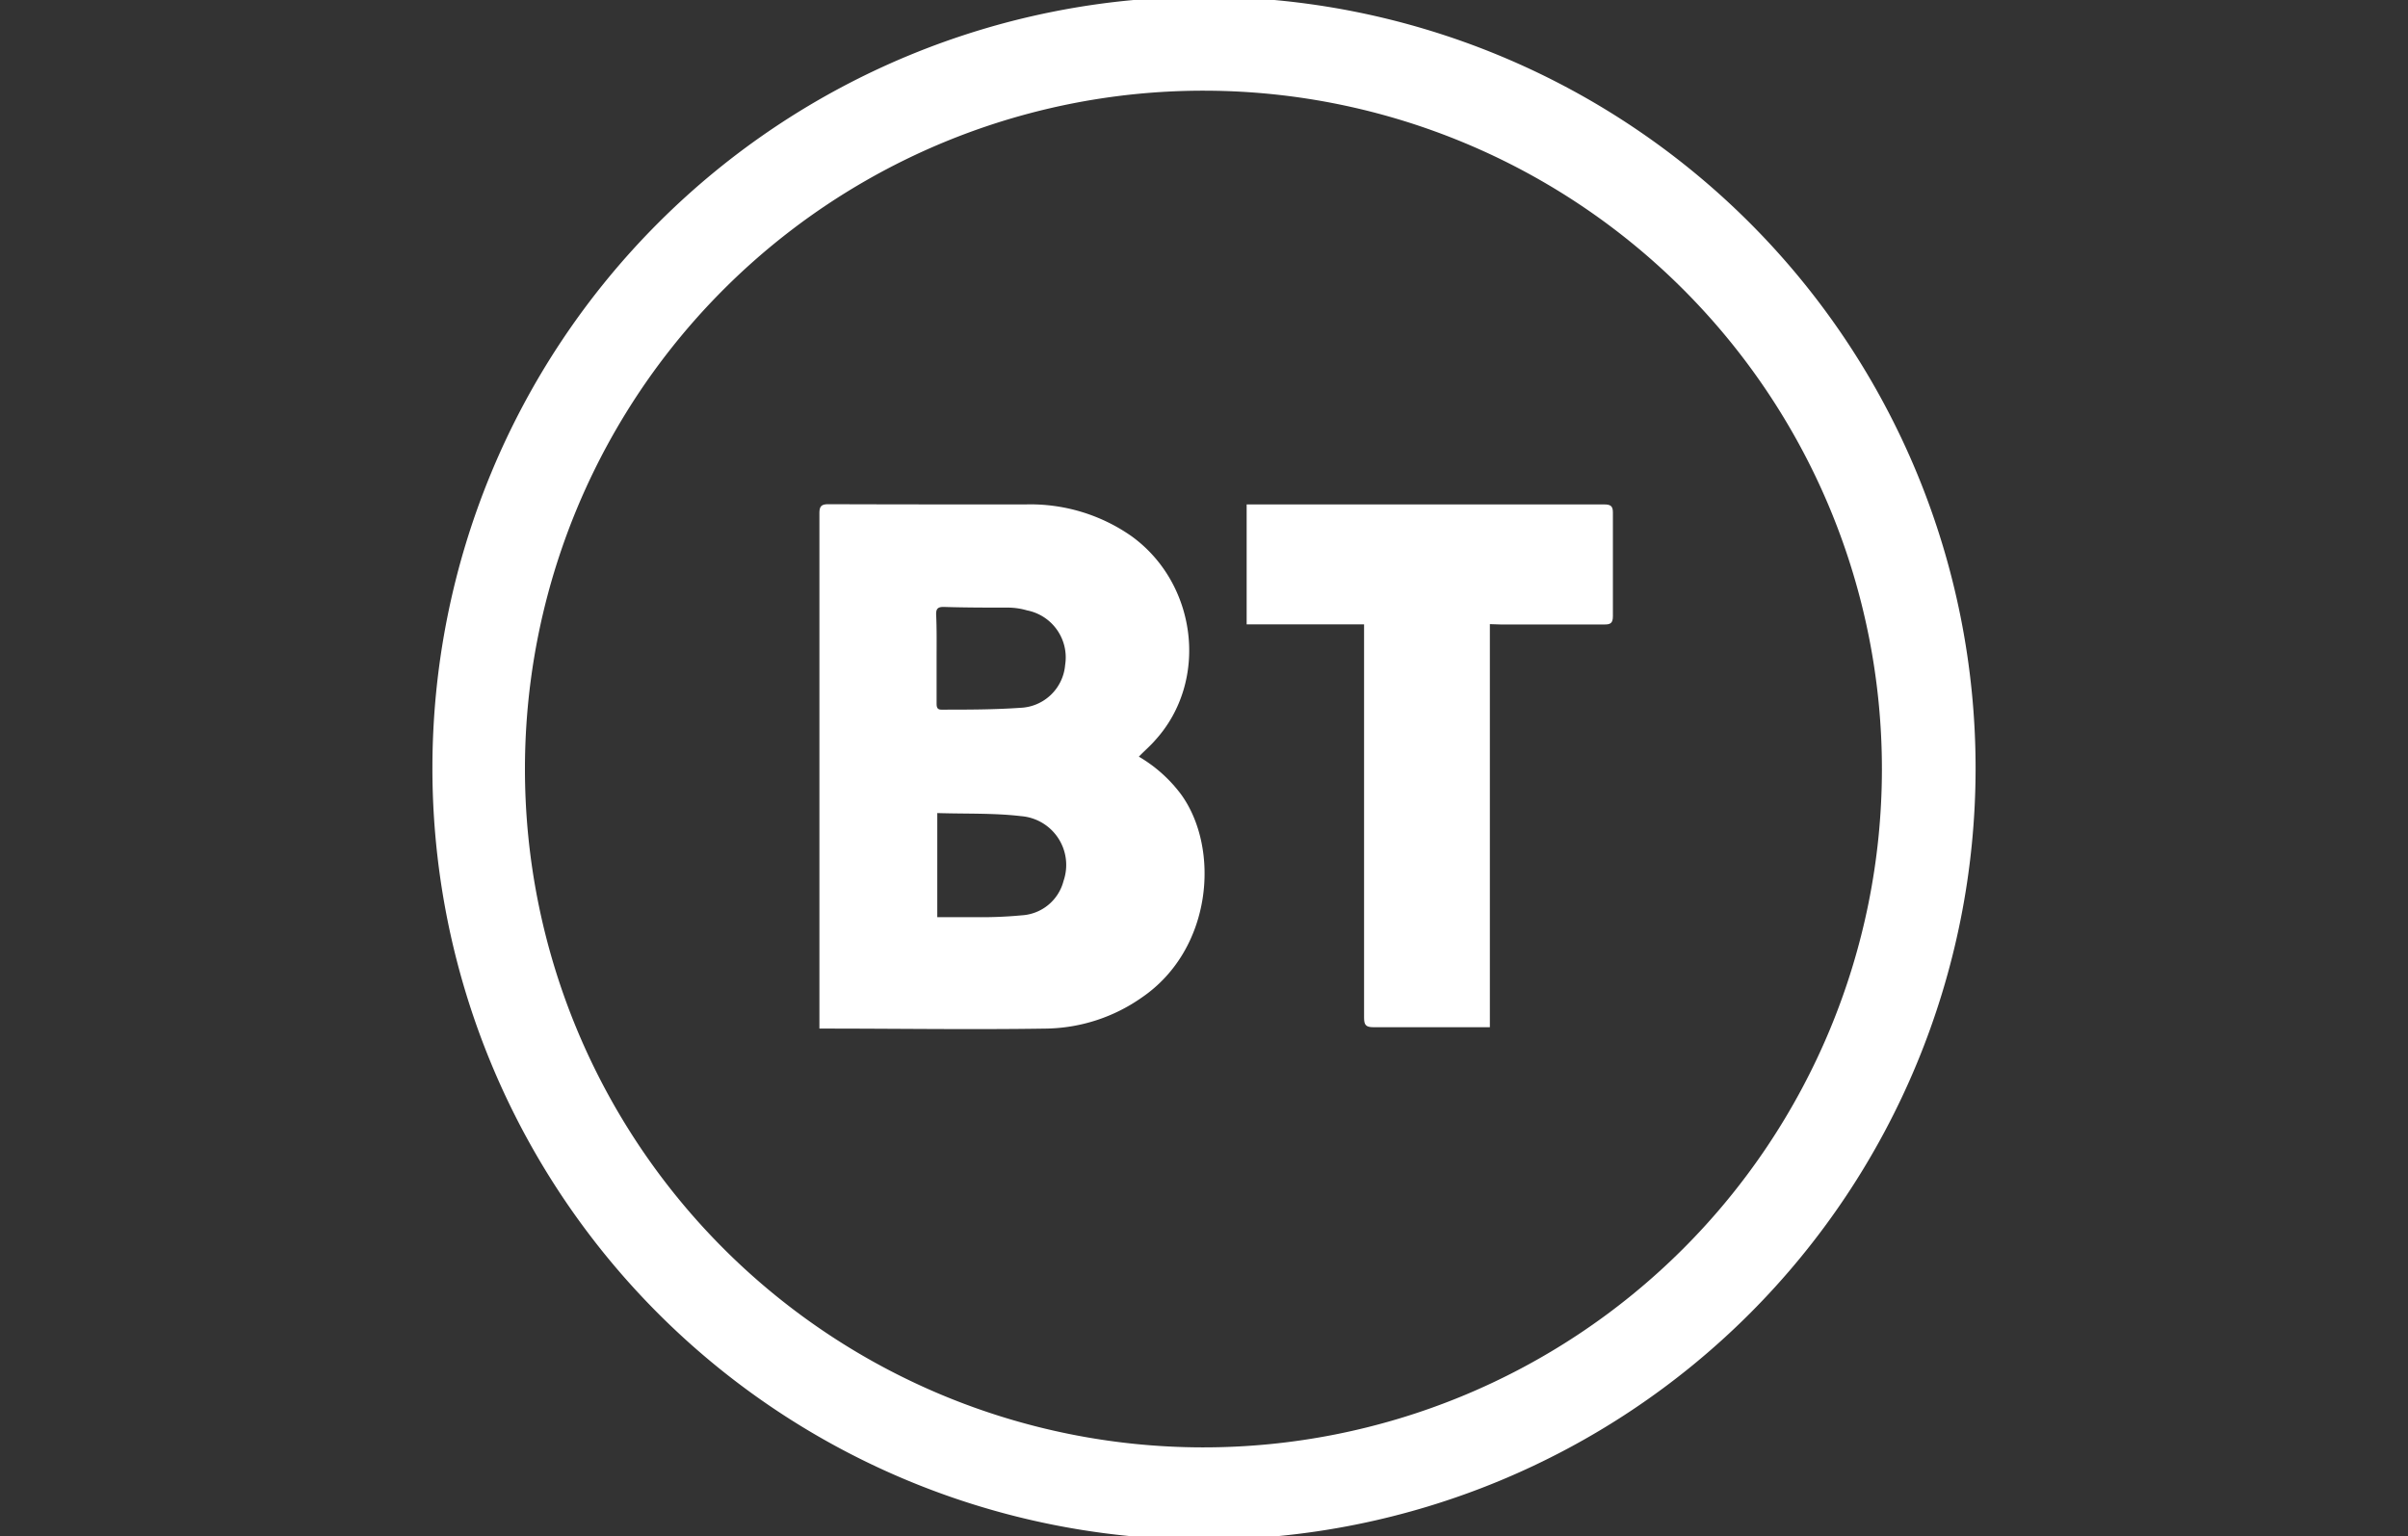 <svg xmlns="http://www.w3.org/2000/svg" id="Layer_1" data-name="Layer 1" viewBox="0 0 210 134"><rect x="0" y="0" width="210" height="134" fill="#333333" stroke="none"/><defs><style> .cls-1 { fill: #fff; } </style></defs><g id="gL2VAx.tif"><g><path class="cls-1" d="M37.71,67A67.29,67.29,0,1,1,105,134.3,67.29,67.29,0,0,1,37.71,67Zm8.07,0A59.17,59.17,0,1,0,105.11,7.91,59.17,59.17,0,0,0,45.78,67Z"/><path class="cls-1" d="M99.32,66A12.45,12.45,0,0,1,103,69.29C106.41,74,105.76,82.78,99.59,87a14.89,14.89,0,0,1-8.34,2.72c-6.47.1-12.94,0-19.41,0l-.38,0V89q0-22.11,0-44.23c0-.63.19-.79.8-.79C78,44,83.7,44,89.43,44a15.36,15.36,0,0,1,9.25,2.77c5.75,4.16,6.75,12.65,2.07,17.79C100.33,65.05,99.85,65.45,99.32,66ZM81.68,57.4c0,1.3,0,2.61,0,3.91,0,.3,0,.6.43.59,2.29,0,4.59,0,6.87-.16A4.08,4.08,0,0,0,92.89,58a4.18,4.18,0,0,0-3.33-4.76A6,6,0,0,0,88,53c-1.91,0-3.82,0-5.72-.06-.52,0-.65.19-.64.67C81.7,54.84,81.68,56.12,81.68,57.4Zm.06,13.52V80c1.12,0,2.2,0,3.27,0a37.28,37.28,0,0,0,4.1-.16,4,4,0,0,0,3.64-3,4.27,4.27,0,0,0-3.7-5.65C86.68,70.91,84.26,71,81.74,70.92Z"/><path class="cls-1" d="M129.93,54.44V89.6l-.72,0c-3.15,0-6.3,0-9.44,0-.69,0-.81-.23-.81-.85q0-16.6,0-33.23V54.46H108.72V44c.22,0,.46,0,.7,0q15.22,0,30.47,0c.58,0,.78.14.77.74,0,3,0,6,0,9,0,.62-.21.74-.78.73-3,0-6,0-9,0Z"/></g></g></svg>